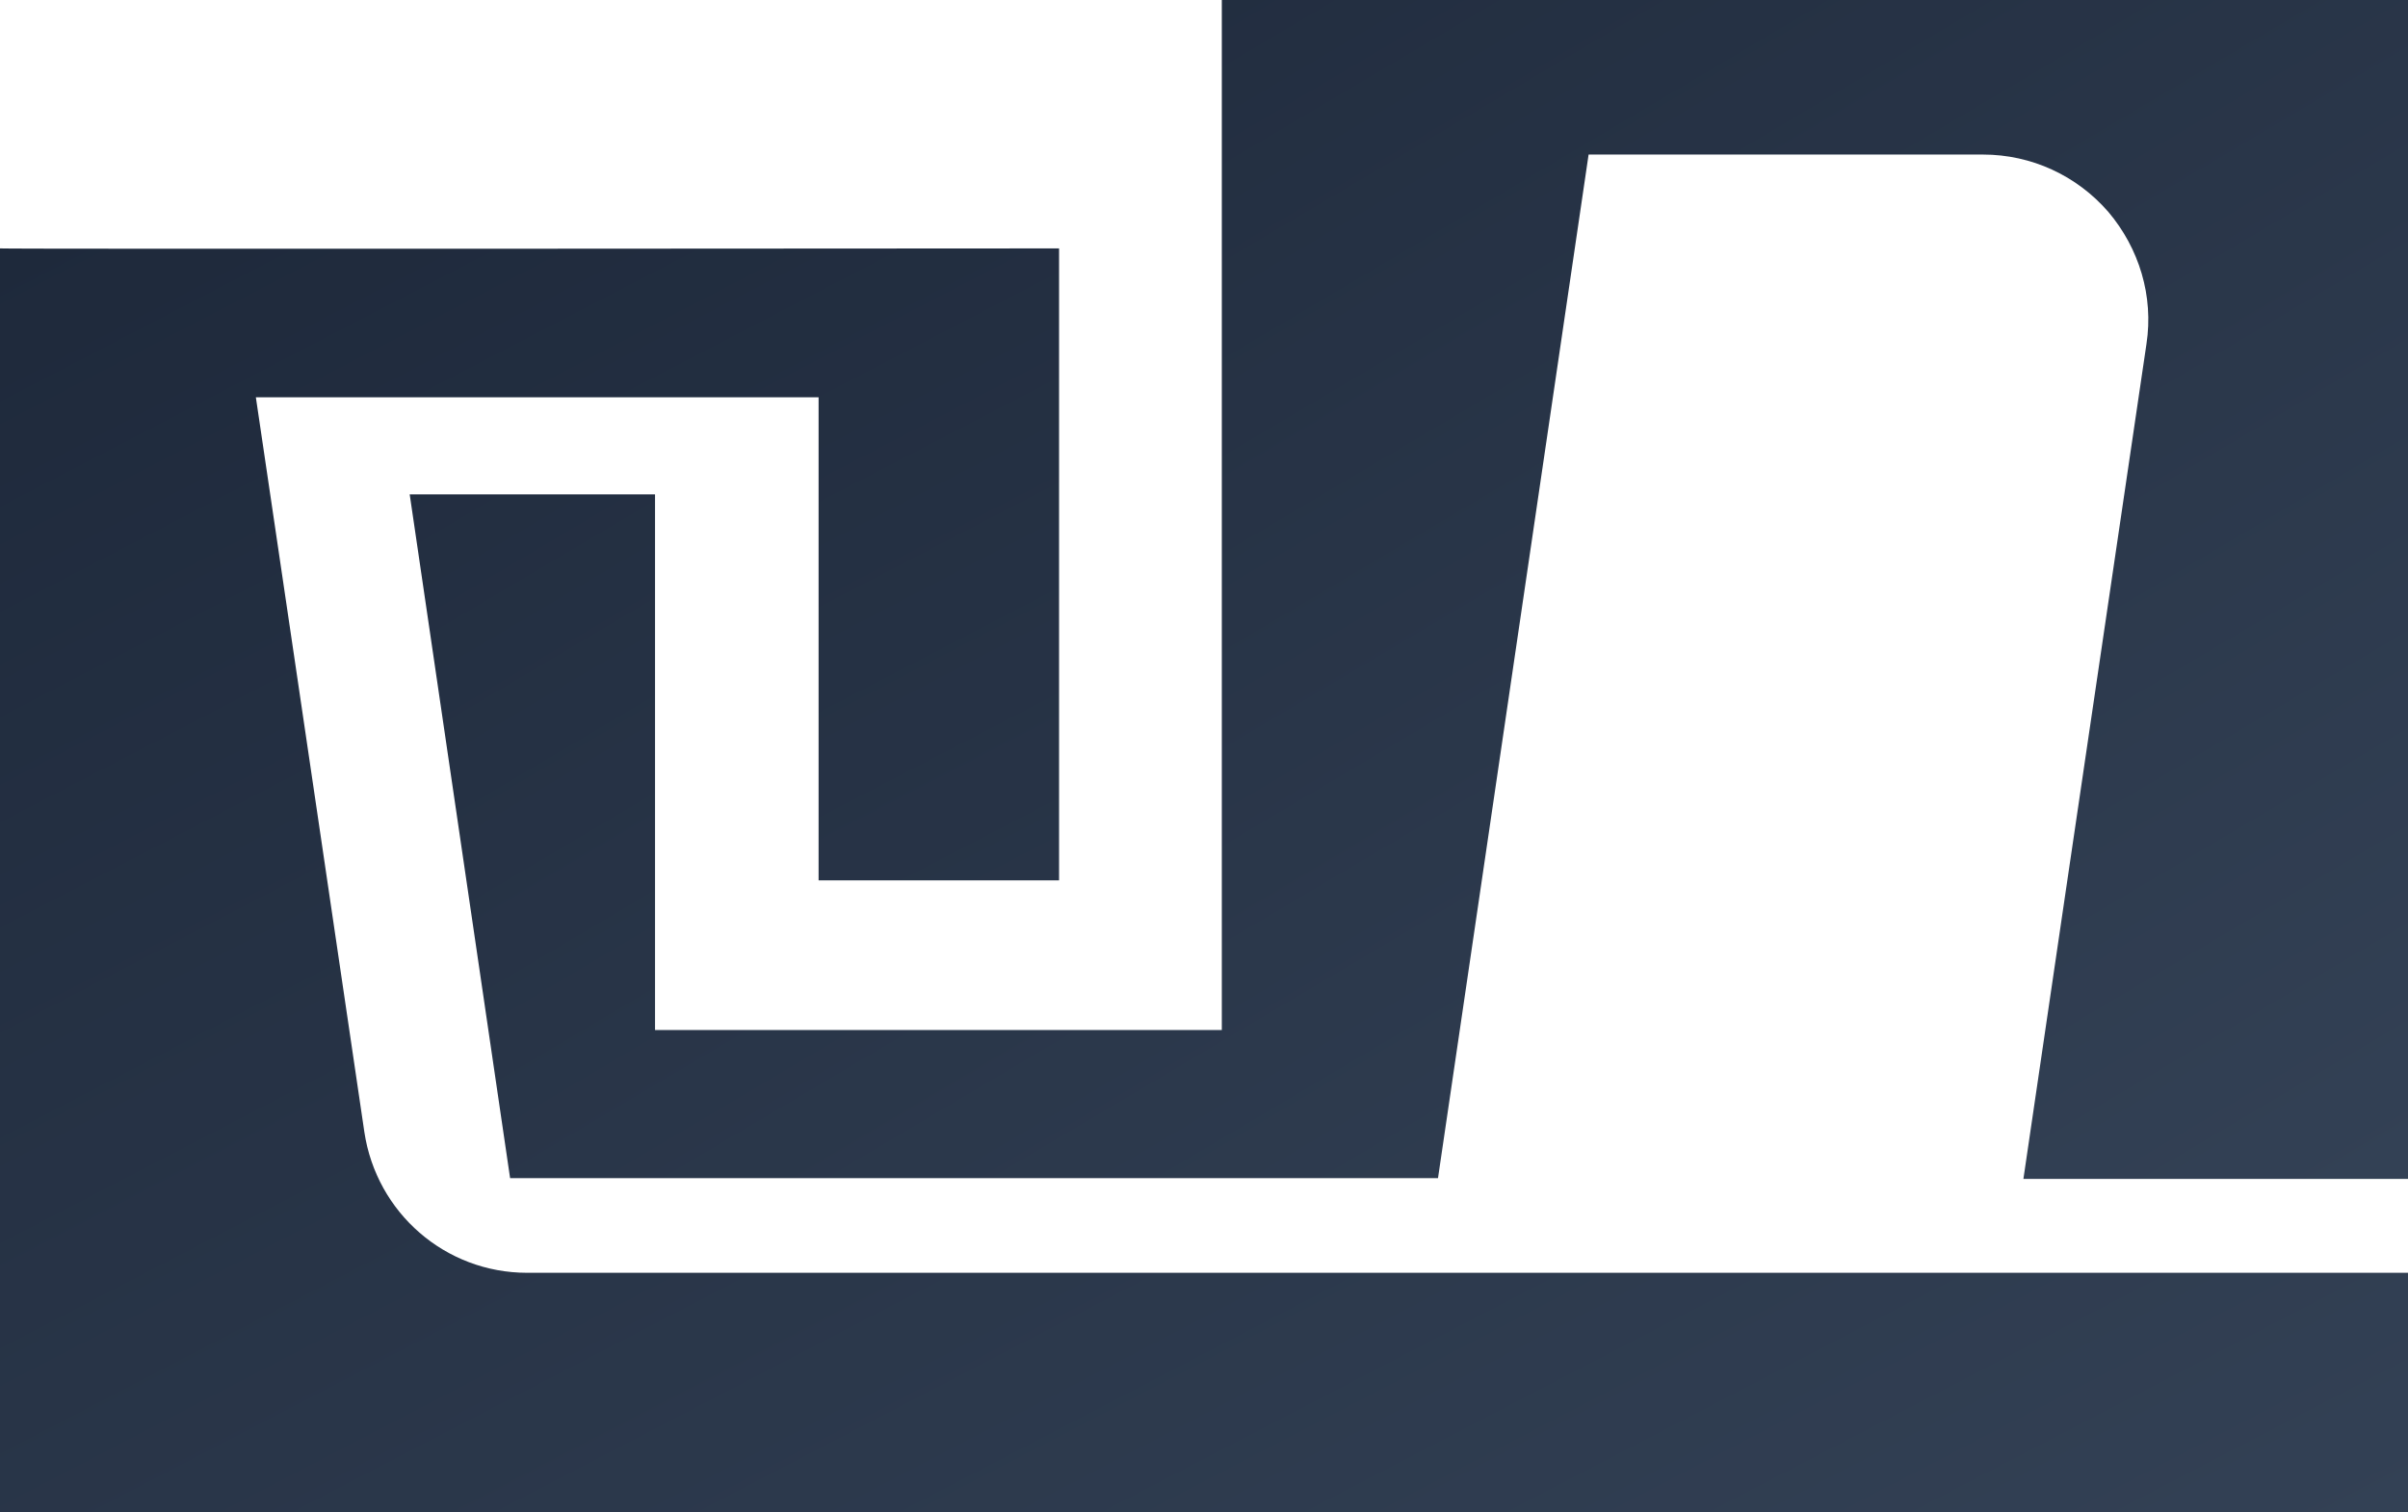 <svg xmlns="http://www.w3.org/2000/svg" viewBox="0 0 640 402" preserveAspectRatio="xMidYMid meet">
  <defs>
    <linearGradient id="logoGradient" x1="0%" y1="0%" x2="100%" y2="100%">
      <stop offset="0%" style="stop-color:#1E293B;stop-opacity:1" />
      <stop offset="100%" style="stop-color:#334155;stop-opacity:1" />
    </linearGradient>
  </defs>
  <g>
    <path
      class="p-shape"
      fill="url(#logoGradient)"
      d="M0,66.032 L0,402 L640,402 L640,338.334 L140.094,338.334 C118.359,338.334 100.067,322.417 96.839,300.909 C87.155,235.091 68.003,105.608 68.003,105.608 L217.566,105.608 L217.566,234.016 L281.479,234.016 L281.479,66.032 C281.479,66.032 0,66.247 0,66.032 L0,66.032 Z"
    />
  </g>
  <g>
    <path
      class="s-shape"
      fill="url(#logoGradient)"
      d="M174.095,131.419 L174.095,273.807 L324.734,273.807 L324.734,0 L640,0 L640,313.384 L537.781,313.384 C537.781,313.384 558.87,169.92 570.491,91.413 C572.428,78.722 568.554,66.032 560.377,56.353 C551.984,46.674 539.933,41.082 527.021,41.082 L422.219,41.082 L382.192,313.169 L135.575,313.169 L108.89,131.419 L174.095,131.419 L174.095,131.419 Z"
    />
  </g>
</svg>